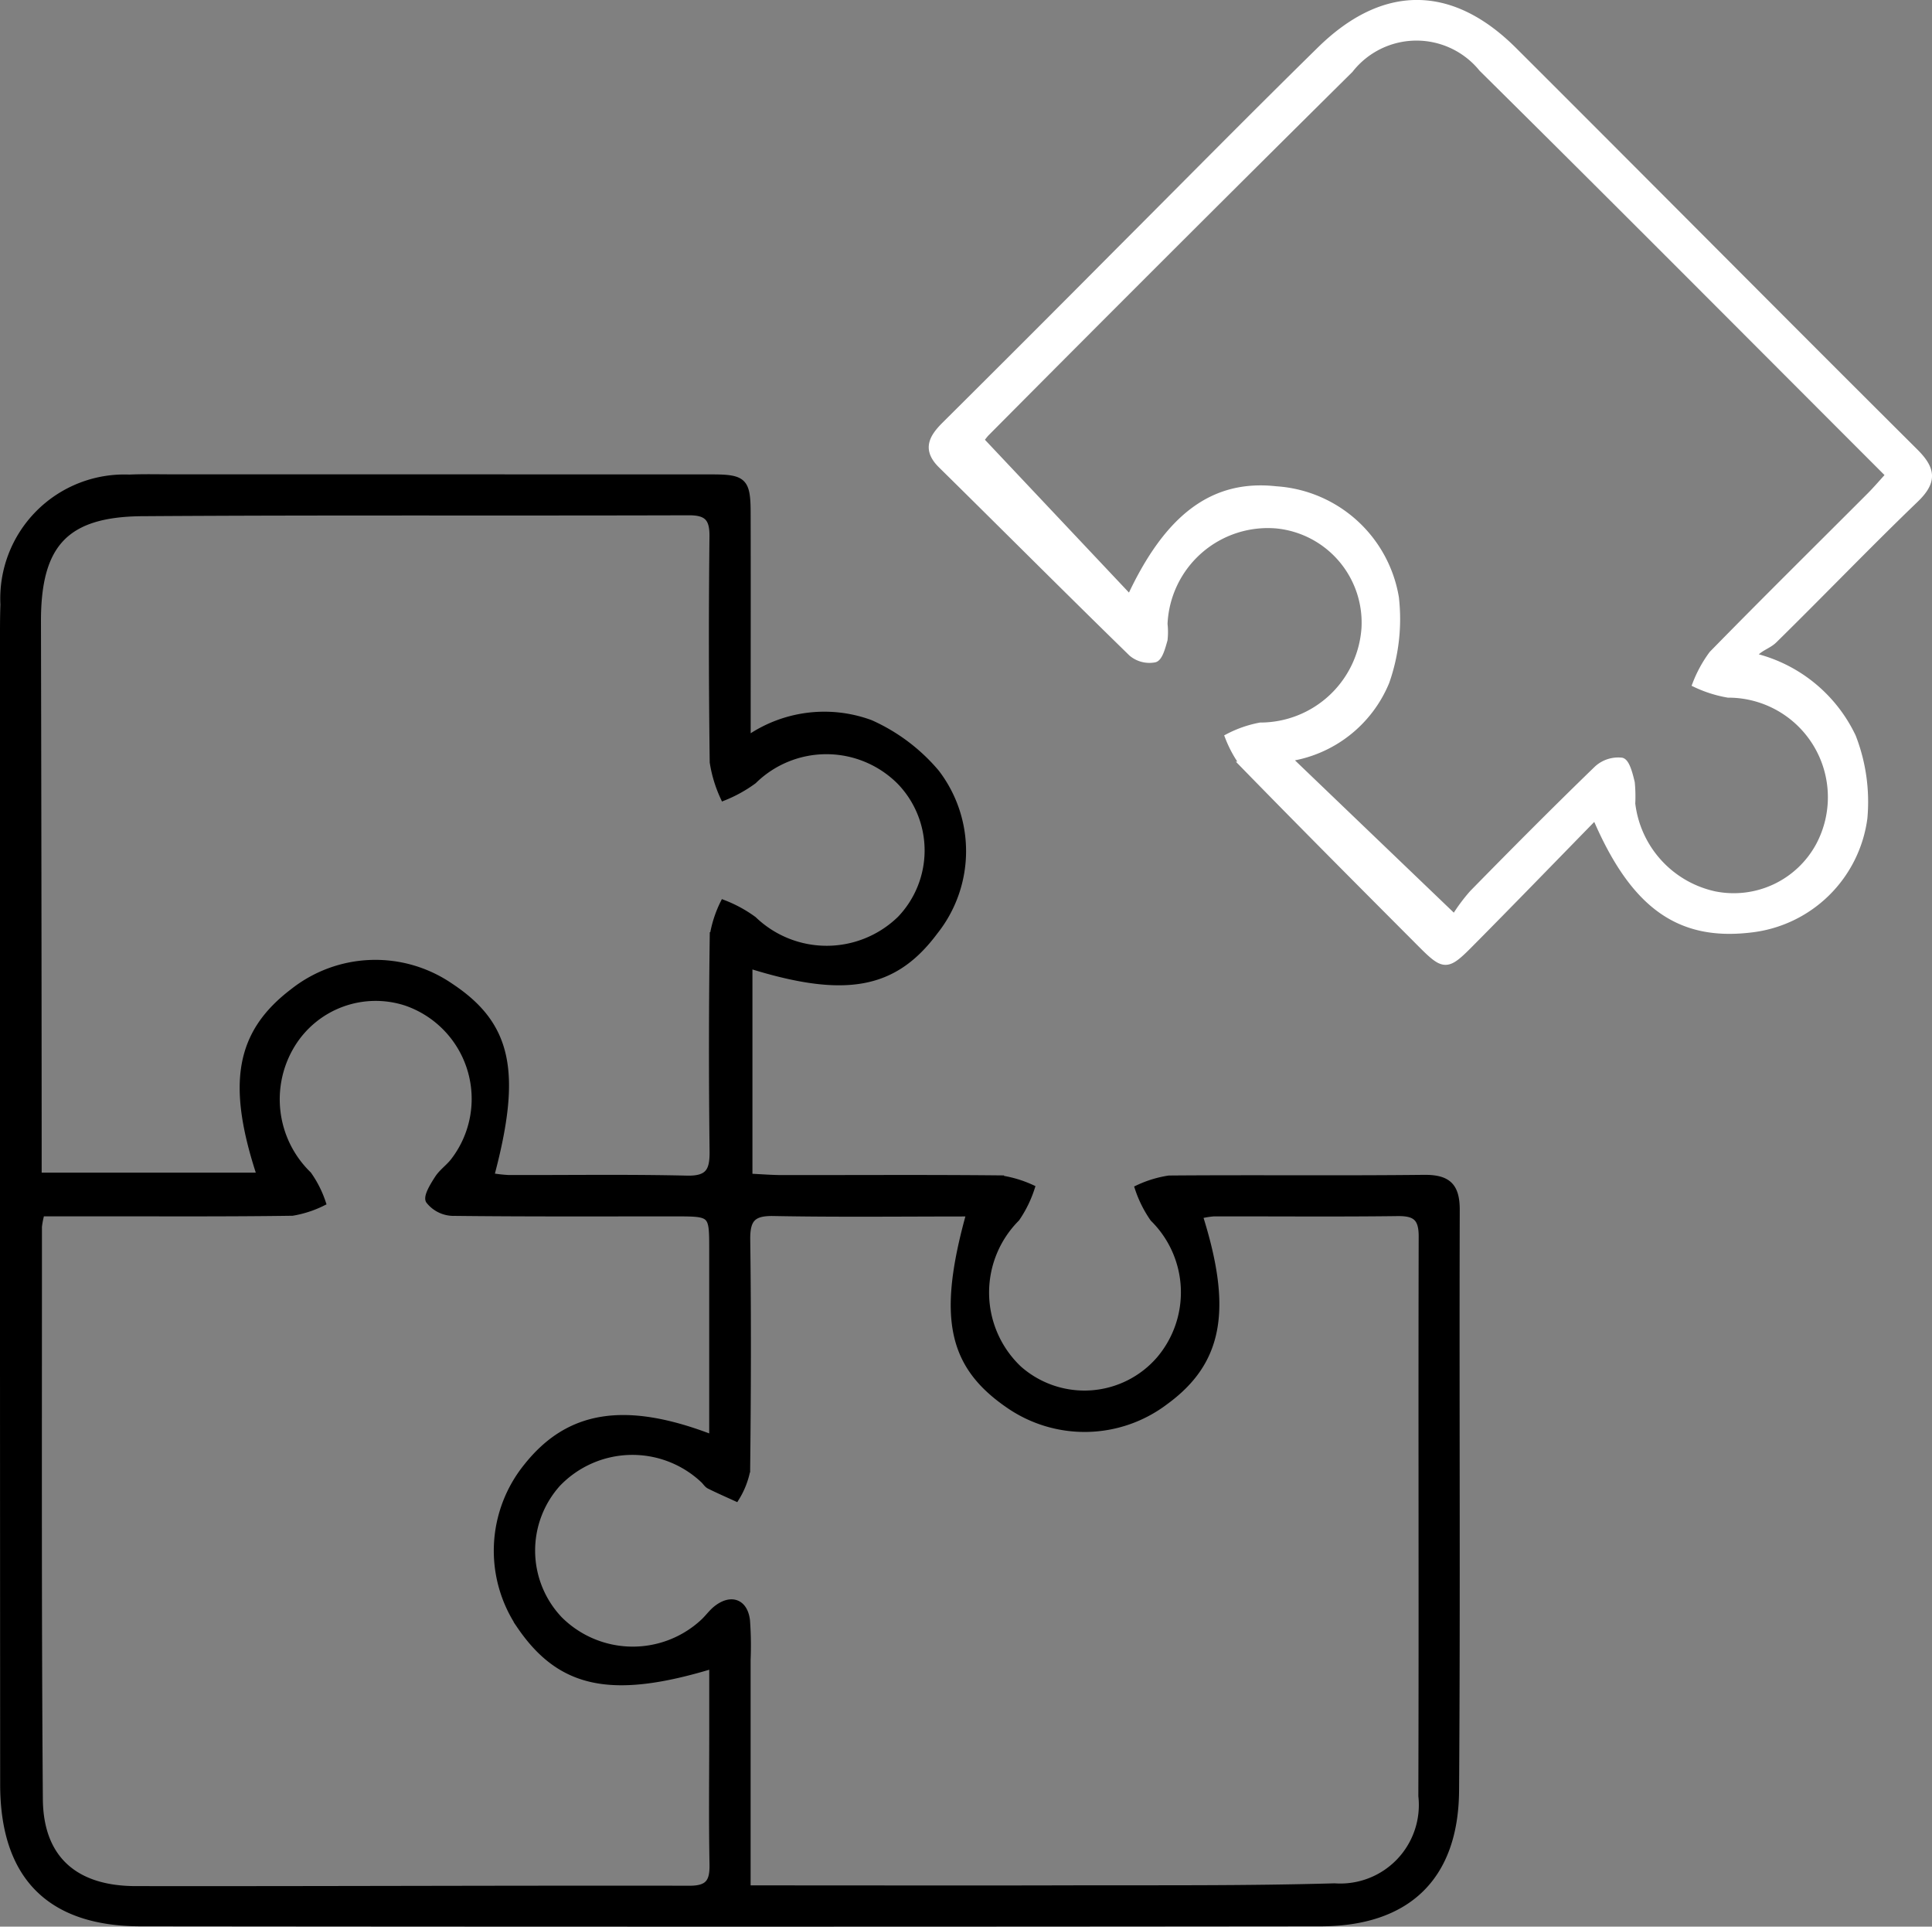 <svg id="Ebene_1" data-name="Ebene 1" xmlns="http://www.w3.org/2000/svg" viewBox="0 0 57.164 56.994"><rect x="0" y="0" width="57.164" height="56.994" fill="#808080" stroke="none"/><defs><style>.cls-1{stroke:#000;}.cls-1,.cls-2{stroke-miterlimit:10;stroke-width:0.2px;}.cls-2{fill:#fff;stroke:#fff;}</style></defs><title>montage-wht</title><path class="cls-1" d="M22.163,28.543v6.275c.341.015.666.043.992.043,2.151.002,4.301-.013,6.452.009a3.418,3.418,0,0,1,.908.271,3.478,3.478,0,0,1-.441.897,3.113,3.113,0,0,0,.066,4.461,2.94,2.94,0,0,0,4.176-.288,3.07,3.07,0,0,0-.19-4.167,3.443,3.443,0,0,1-.447-.893,3.341,3.341,0,0,1,.908-.277c2.513-.021,5.027.008,7.54-.02.699-.008.966.224.964.938-.017,5.726.02,11.453-.02,17.179-.018,2.562-1.435,3.911-4.005,3.913q-17.451.018-34.903-0C1.46,56.881.106,55.487.105,52.786Q.096,35.762.1,18.738c0-.285.002-.57.012-.855a3.571,3.571,0,0,1,3.711-3.744c.44-.019.881-.007,1.321-.007q7.968,0,15.936.002c.919 0,1.028.11,1.03,1.028.005,1.917.001,3.835.001,5.752v.965a3.942,3.942,0,0,1,3.644-.482,5.448,5.448,0,0,1,1.943,1.462,3.815,3.815,0,0,1-.046,4.698C26.454,29.166,25.003,29.434,22.163,28.543Zm-1.079,14.005c0-1.921 0-3.753-0-5.585-0-1.078-.001-1.08-1.108-1.08-2.201-.001-4.402.01-6.603-.016a.921.921,0,0,1-.676-.351c-.074-.119.129-.447.259-.648.123-.192.327-.331.469-.514a3.019,3.019,0,0,0-1.413-4.704A2.91,2.91,0,0,0,8.636,30.895a3.106,3.106,0,0,0,.484,3.854,3.16,3.16,0,0,1,.419.827,3.187,3.187,0,0,1-.889.288c-1.916.028-3.832.016-5.748.017q-.841.001-1.68 0a2.636,2.636,0,0,0-.081.405c.002,5.645-.016,11.289.027,16.934.013,1.755,1.034,2.672,2.845,2.674,5.463.007,10.927-.02,16.39-.011.567.001.7-.219.69-.733-.025-1.294-.008-2.589-.008-3.884 0-.657,0-1.315,0-2.007-2.992.913-4.502.583-5.698-1.174a3.954,3.954,0,0,1,.21-4.707C16.835,41.824,18.499,41.545,21.085,42.548Zm7.611-6.663c-1.983,0-3.898.023-5.812-.013-.625-.012-.792.198-.785.801.03,2.279.023,4.56-.003,6.839a2.452,2.452,0,0,1-.319.797c-.262-.12-.526-.235-.784-.364-.066-.033-.109-.109-.165-.163a3.072,3.072,0,0,0-4.334.104,2.966,2.966,0,0,0,.055,4.024,3.077,3.077,0,0,0,4.281.066c.131-.125.238-.278.38-.388.428-.332.819-.186.882.35a10.079,10.079,0,0,1,.018,1.165c.001,2.222 0,4.445 0,6.77.401,0,.73,0,1.058,0,2.798 0,5.596.007,8.394-.001,2.642-.007,5.286.016,7.926-.06a2.423,2.423,0,0,0,2.579-2.682c.017-5.518-.004-11.037.01-16.555.001-.558-.2-.707-.726-.701-1.813.023-3.627.005-5.441.009a2.612,2.612,0,0,0-.426.072c.889,2.797.598,4.331-1.009,5.503a3.942,3.942,0,0,1-4.65.084C28.139,40.374,27.838,38.949,28.695,35.885ZM14.518,34.799a4.659,4.659,0,0,0,.525.06c1.762.005,3.524-.023,5.285.018.654.015.774-.252.767-.827q-.038-3.187.005-6.374A3.414,3.414,0,0,1,21.408,26.723a3.832,3.832,0,0,1,.885.483,3.127,3.127,0,0,0,4.351-.018,2.939,2.939,0,0,0-.011-4.071,3.078,3.078,0,0,0-4.339-.024,4.003,4.003,0,0,1-.881.489,3.877,3.877,0,0,1-.314-1.034q-.044-3.342-.007-6.685c.005-.537-.168-.722-.712-.72-5.389.017-10.779-.01-16.168.027-2.286.016-3.105.933-3.1,3.221q.017,7.734.021,15.468c0.0.302,0,.604,0,.929h6.573c-.908-2.736-.632-4.231.969-5.448a3.919,3.919,0,0,1,4.646-.16C15.047,30.321,15.347,31.709,14.518,34.799Z"/><path class="cls-2" d="M47.204,24.137c-1.298,1.328-2.502,2.571-3.721,3.8-.67.676-.758.672-1.433-.005-1.756-1.761-3.512-3.522-5.248-5.302a3.53,3.53,0,0,1-.456-.829,3.367,3.367,0,0,1,.947-.327,3.103,3.103,0,0,0,3.09-2.886,2.901,2.901,0,0,0-2.595-3.054,3.07,3.07,0,0,0-3.343,2.925,2.072,2.072,0,0,1,.001.464c-.06.209-.14.529-.28.571a.812.812,0,0,1-.676-.172c-1.891-1.844-3.757-3.715-5.639-5.569-.464-.458-.269-.804.109-1.181q2.536-2.52,5.056-5.056c2.014-2.015,4.015-4.045,6.048-6.041,1.875-1.841,3.869-1.834,5.725.018,3.962,3.951,7.901,7.925,11.867,11.871.516.513.567.875.016,1.405-1.419,1.365-2.782,2.786-4.187,4.165-.177.174-.469.233-.623.48a4.374,4.374,0,0,1,2.952,2.384,5.297,5.297,0,0,1,.338,2.405,3.81,3.81,0,0,1-3.353,3.283C49.684,27.738,48.328,26.788,47.204,24.137ZM43.035,27.155a5.208,5.208,0,0,1,.537-.727c1.215-1.24,2.439-2.471,3.686-3.678a.918.918,0,0,1,.723-.237c.142.034.233.405.289.64a4.23,4.23,0,0,1,.014.619,3.134,3.134,0,0,0,2.446,2.694,2.874,2.874,0,0,0,3.092-1.444,3.045,3.045,0,0,0-2.688-4.484,3.674,3.674,0,0,1-.957-.302,3.724,3.724,0,0,1,.486-.886c1.54-1.574,3.108-3.121,4.664-4.679.193-.193.37-.402.57-.621-4.049-4.047-8.028-8.053-12.044-12.024a2.501,2.501,0,0,0-3.911.034q-5.412,5.36-10.78,10.764a3.017,3.017,0,0,0-.299.42l.222-.15,4.347,4.611c1.121-2.425,2.474-3.426,4.326-3.22a3.837,3.837,0,0,1,3.533,3.194,5.595,5.595,0,0,1-.281,2.489,3.71,3.71,0,0,1-2.907,2.259Z"/></svg>